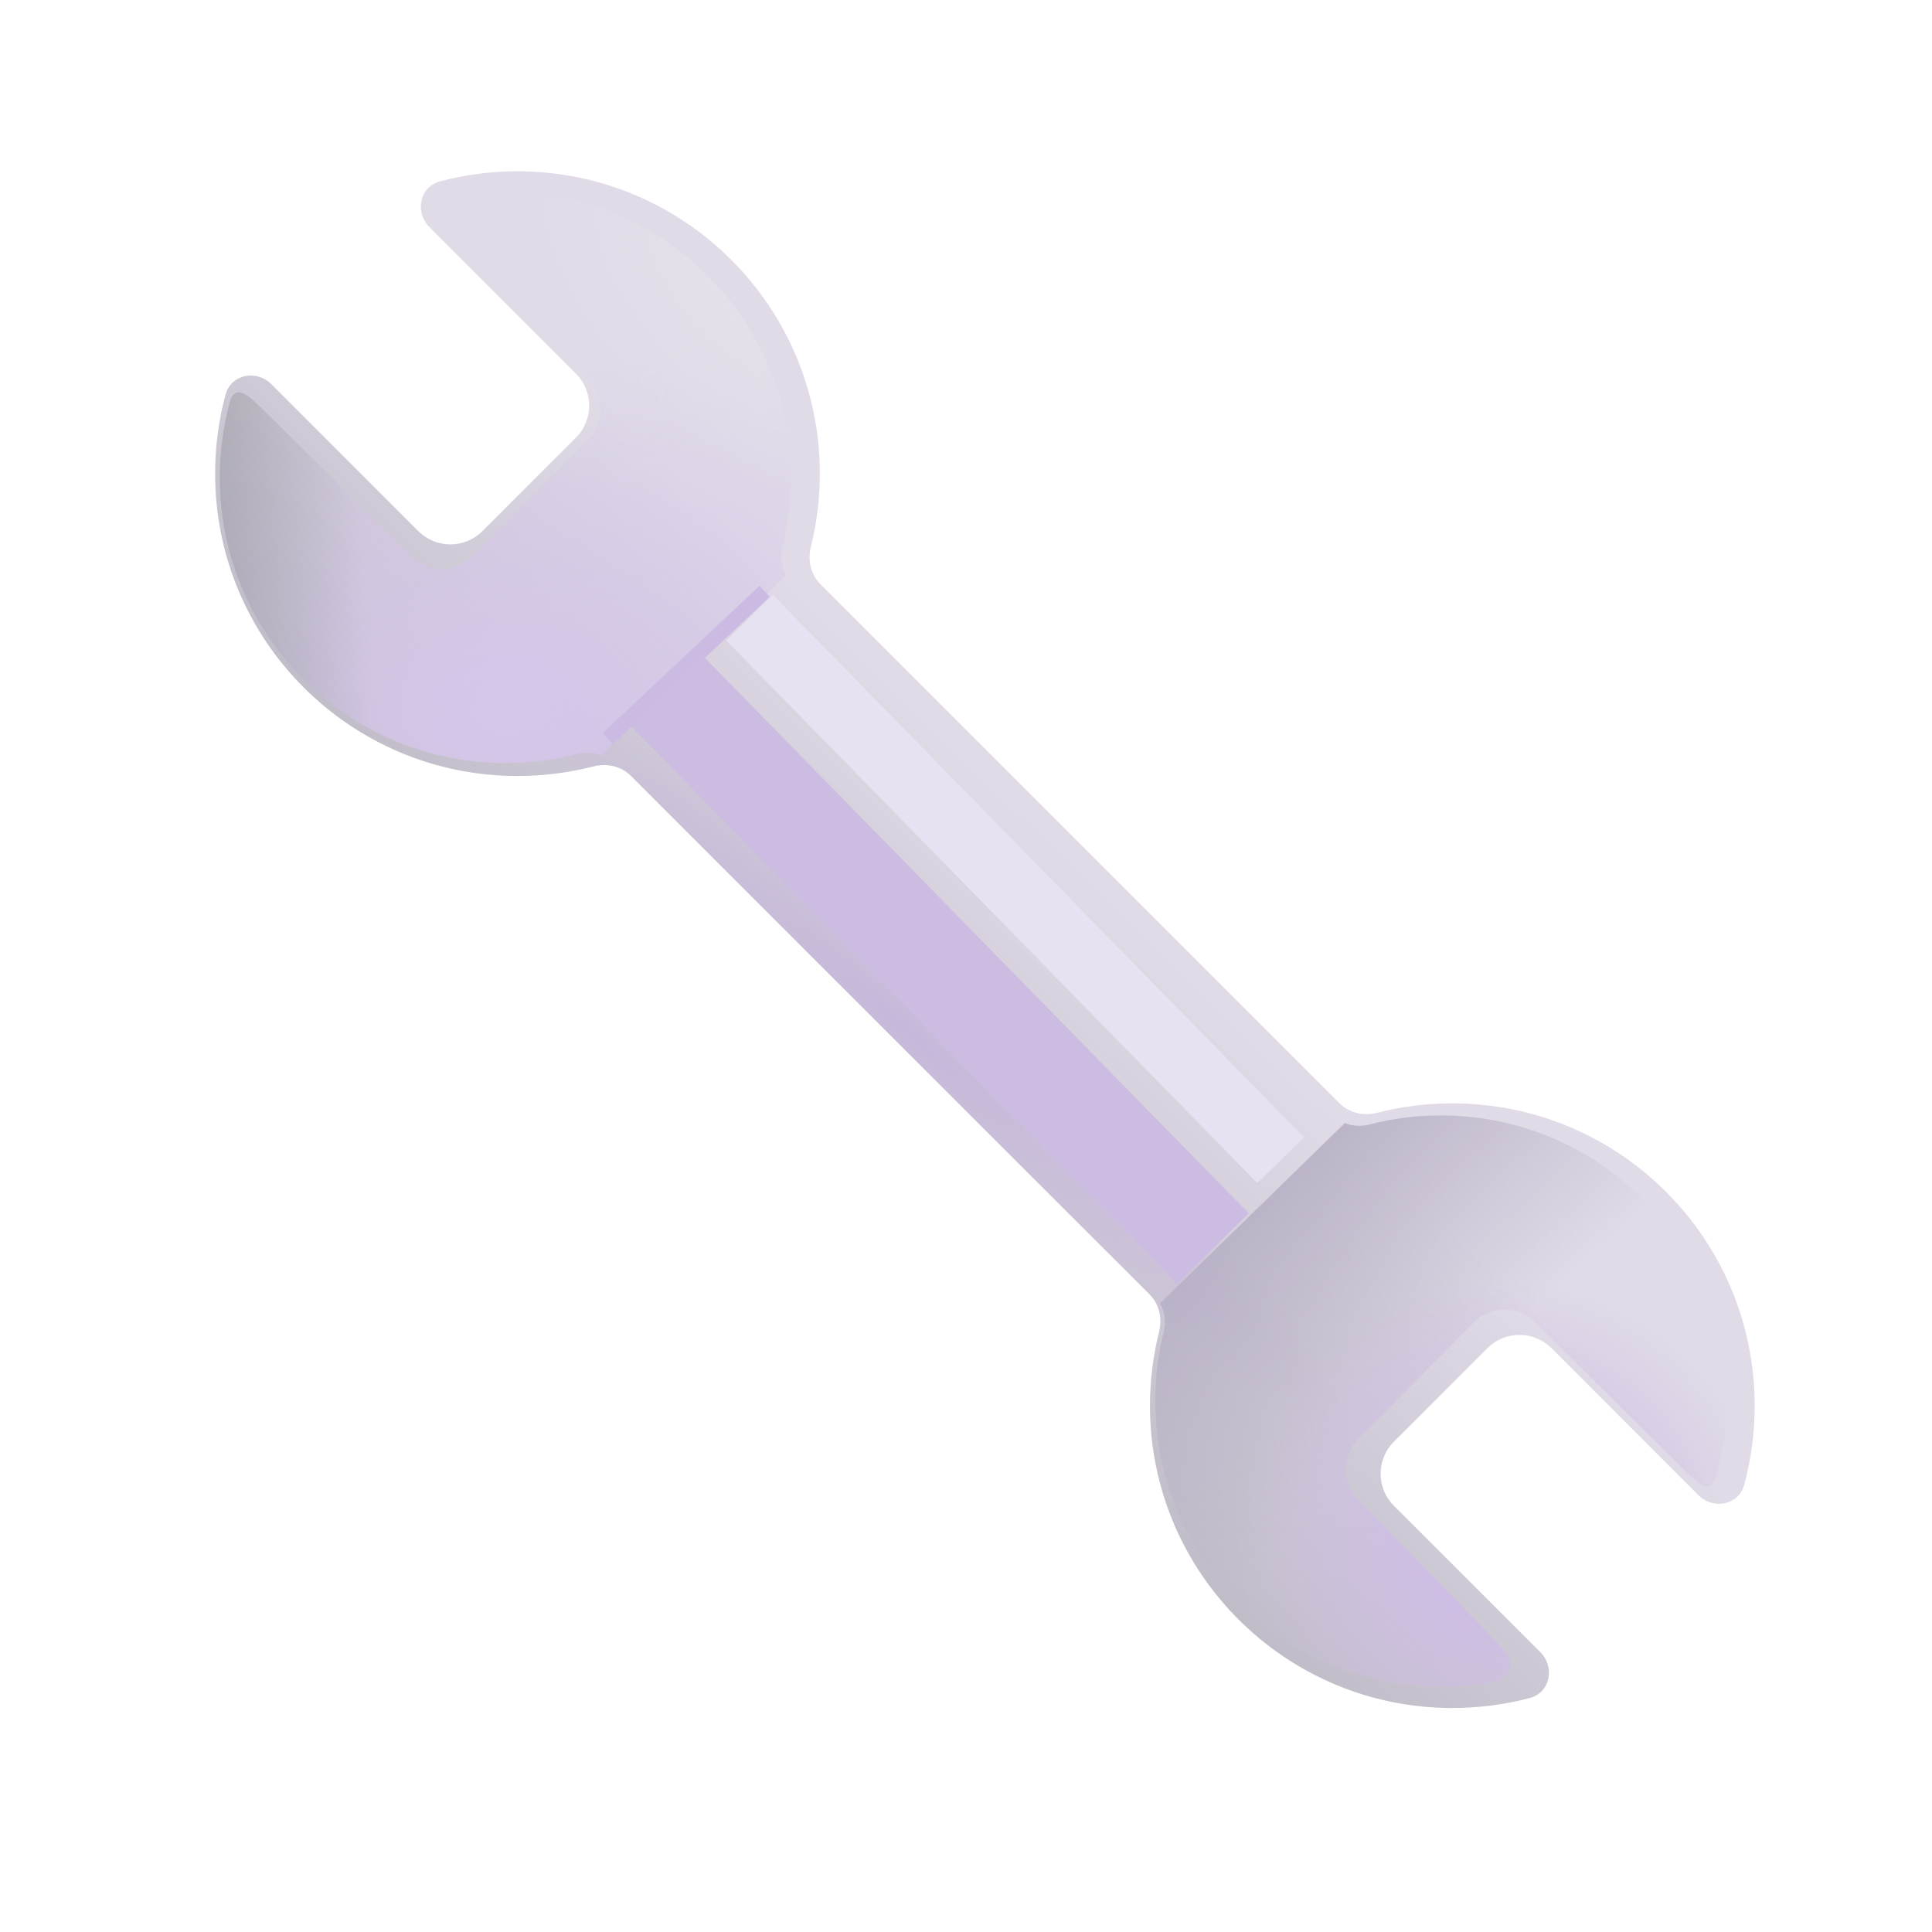 <svg viewBox="0 0 32 32" fill="none" xmlns="http://www.w3.org/2000/svg">
<g filter="url(#filter0_i_18_24325)">
<path d="M7.09 3.003C6.748 3.093 6.665 3.514 6.915 3.764L9.339 6.188C9.632 6.481 9.632 6.956 9.339 7.249L7.79 8.797C7.497 9.09 7.022 9.09 6.729 8.797L4.297 6.365C4.047 6.116 3.627 6.197 3.535 6.538C3.423 6.954 3.363 7.393 3.363 7.845C3.363 10.611 5.605 12.853 8.371 12.853C8.805 12.853 9.227 12.797 9.629 12.694C9.851 12.636 10.089 12.689 10.251 12.851L18.84 21.439C19.001 21.6 19.054 21.837 18.998 22.057C18.9 22.449 18.847 22.86 18.847 23.283C18.847 26.048 21.089 28.29 23.855 28.29C24.298 28.29 24.727 28.233 25.136 28.125C25.478 28.035 25.561 27.613 25.311 27.363L22.887 24.94C22.594 24.647 22.594 24.172 22.887 23.879L24.436 22.33C24.729 22.037 25.204 22.037 25.497 22.33L27.929 24.763C28.178 25.012 28.599 24.93 28.691 24.59C28.803 24.173 28.863 23.735 28.863 23.283C28.863 20.517 26.621 18.275 23.855 18.275C23.424 18.275 23.006 18.329 22.608 18.431C22.387 18.488 22.148 18.435 21.987 18.274L13.389 9.676C13.229 9.516 13.175 9.28 13.23 9.06C13.327 8.671 13.379 8.264 13.379 7.845C13.379 5.079 11.136 2.837 8.371 2.837C7.928 2.837 7.499 2.895 7.09 3.003Z" fill="url(#paint0_linear_18_24325)"/>
<path d="M7.09 3.003C6.748 3.093 6.665 3.514 6.915 3.764L9.339 6.188C9.632 6.481 9.632 6.956 9.339 7.249L7.79 8.797C7.497 9.09 7.022 9.09 6.729 8.797L4.297 6.365C4.047 6.116 3.627 6.197 3.535 6.538C3.423 6.954 3.363 7.393 3.363 7.845C3.363 10.611 5.605 12.853 8.371 12.853C8.805 12.853 9.227 12.797 9.629 12.694C9.851 12.636 10.089 12.689 10.251 12.851L18.84 21.439C19.001 21.6 19.054 21.837 18.998 22.057C18.9 22.449 18.847 22.86 18.847 23.283C18.847 26.048 21.089 28.29 23.855 28.29C24.298 28.29 24.727 28.233 25.136 28.125C25.478 28.035 25.561 27.613 25.311 27.363L22.887 24.94C22.594 24.647 22.594 24.172 22.887 23.879L24.436 22.33C24.729 22.037 25.204 22.037 25.497 22.33L27.929 24.763C28.178 25.012 28.599 24.93 28.691 24.59C28.803 24.173 28.863 23.735 28.863 23.283C28.863 20.517 26.621 18.275 23.855 18.275C23.424 18.275 23.006 18.329 22.608 18.431C22.387 18.488 22.148 18.435 21.987 18.274L13.389 9.676C13.229 9.516 13.175 9.28 13.23 9.06C13.327 8.671 13.379 8.264 13.379 7.845C13.379 5.079 11.136 2.837 8.371 2.837C7.928 2.837 7.499 2.895 7.09 3.003Z" fill="url(#paint1_radial_18_24325)"/>
</g>
<g filter="url(#filter1_f_18_24325)">
<path d="M13.024 9.525C12.943 9.386 12.921 9.216 12.961 9.055C13.053 8.688 13.102 8.303 13.102 7.908C13.102 5.295 10.983 3.177 8.371 3.177C8.131 3.177 6.681 2.968 7.461 3.748L9.742 6.279C10.019 6.556 10.019 7.005 9.742 7.281L7.82 9.217C7.544 9.494 7.095 9.494 6.818 9.217L4.336 6.764C4.1 6.528 3.889 6.351 3.803 6.672C3.697 7.066 3.64 7.48 3.64 7.908C3.64 10.52 5.758 12.638 8.371 12.638C8.781 12.638 9.18 12.586 9.56 12.488C9.695 12.453 9.837 12.461 9.962 12.513L13.024 9.525Z" fill="url(#paint2_radial_18_24325)"/>
<path d="M13.024 9.525C12.943 9.386 12.921 9.216 12.961 9.055C13.053 8.688 13.102 8.303 13.102 7.908C13.102 5.295 10.983 3.177 8.371 3.177C8.131 3.177 6.681 2.968 7.461 3.748L9.742 6.279C10.019 6.556 10.019 7.005 9.742 7.281L7.82 9.217C7.544 9.494 7.095 9.494 6.818 9.217L4.336 6.764C4.1 6.528 3.889 6.351 3.803 6.672C3.697 7.066 3.64 7.48 3.64 7.908C3.64 10.52 5.758 12.638 8.371 12.638C8.781 12.638 9.18 12.586 9.56 12.488C9.695 12.453 9.837 12.461 9.962 12.513L13.024 9.525Z" fill="url(#paint3_linear_18_24325)"/>
<path d="M13.024 9.525C12.943 9.386 12.921 9.216 12.961 9.055C13.053 8.688 13.102 8.303 13.102 7.908C13.102 5.295 10.983 3.177 8.371 3.177C8.131 3.177 6.681 2.968 7.461 3.748L9.742 6.279C10.019 6.556 10.019 7.005 9.742 7.281L7.82 9.217C7.544 9.494 7.095 9.494 6.818 9.217L4.336 6.764C4.1 6.528 3.889 6.351 3.803 6.672C3.697 7.066 3.64 7.48 3.64 7.908C3.64 10.52 5.758 12.638 8.371 12.638C8.781 12.638 9.18 12.586 9.56 12.488C9.695 12.453 9.837 12.461 9.962 12.513L13.024 9.525Z" fill="url(#paint4_radial_18_24325)"/>
</g>
<g filter="url(#filter2_f_18_24325)">
<path d="M19.213 21.589C19.295 21.728 19.316 21.898 19.276 22.059C19.184 22.426 19.136 22.811 19.136 23.206C19.136 25.819 21.254 27.937 23.866 27.937C24.106 27.937 25.569 27.981 24.789 27.201L22.495 24.834C22.218 24.558 22.218 24.109 22.495 23.832L24.417 21.897C24.694 21.62 25.142 21.62 25.419 21.897L27.901 24.35C28.137 24.585 28.348 24.763 28.434 24.441C28.541 24.048 28.597 23.634 28.597 23.206C28.597 20.593 26.479 18.475 23.866 18.475C23.456 18.475 23.058 18.528 22.678 18.626C22.542 18.661 22.4 18.653 22.275 18.601L19.213 21.589Z" fill="url(#paint5_linear_18_24325)"/>
<path d="M19.213 21.589C19.295 21.728 19.316 21.898 19.276 22.059C19.184 22.426 19.136 22.811 19.136 23.206C19.136 25.819 21.254 27.937 23.866 27.937C24.106 27.937 25.569 27.981 24.789 27.201L22.495 24.834C22.218 24.558 22.218 24.109 22.495 23.832L24.417 21.897C24.694 21.62 25.142 21.62 25.419 21.897L27.901 24.35C28.137 24.585 28.348 24.763 28.434 24.441C28.541 24.048 28.597 23.634 28.597 23.206C28.597 20.593 26.479 18.475 23.866 18.475C23.456 18.475 23.058 18.528 22.678 18.626C22.542 18.661 22.4 18.653 22.275 18.601L19.213 21.589Z" fill="url(#paint6_radial_18_24325)"/>
</g>
<g filter="url(#filter3_f_18_24325)">
<rect x="11.519" y="10.737" width="13.099" height="1.667" transform="rotate(45.606 11.519 10.737)" fill="#CCBCE1"/>
</g>
<g filter="url(#filter4_f_18_24325)">
<rect width="12.566" height="1.081" transform="matrix(0.7 0.715 0.715 -0.7 12.029 10.61)" fill="#E6E2F1"/>
</g>
<g filter="url(#filter5_f_18_24325)">
<path d="M10.07 12.233L12.664 9.795" stroke="#CBBAE2" stroke-width="0.25"/>
</g>
<defs>
<filter id="filter0_i_18_24325" x="3.363" y="2.837" width="25.7" height="25.453" filterUnits="userSpaceOnUse" color-interpolation-filters="sRGB">
<feFlood flood-opacity="0" result="BackgroundImageFix"/>
<feBlend mode="normal" in="SourceGraphic" in2="BackgroundImageFix" result="shape"/>
<feColorMatrix in="SourceAlpha" type="matrix" values="0 0 0 0 0 0 0 0 0 0 0 0 0 0 0 0 0 0 127 0" result="hardAlpha"/>
<feOffset dx="0.2"/>
<feGaussianBlur stdDeviation="0.3"/>
<feComposite in2="hardAlpha" operator="arithmetic" k2="-1" k3="1"/>
<feColorMatrix type="matrix" values="0 0 0 0 0.702 0 0 0 0 0.686 0 0 0 0 0.733 0 0 0 1 0"/>
<feBlend mode="normal" in2="shape" result="effect1_innerShadow_18_24325"/>
</filter>
<filter id="filter1_f_18_24325" x="3.14" y="2.651" width="10.462" height="10.487" filterUnits="userSpaceOnUse" color-interpolation-filters="sRGB">
<feFlood flood-opacity="0" result="BackgroundImageFix"/>
<feBlend mode="normal" in="SourceGraphic" in2="BackgroundImageFix" result="shape"/>
<feGaussianBlur stdDeviation="0.25" result="effect1_foregroundBlur_18_24325"/>
</filter>
<filter id="filter2_f_18_24325" x="18.636" y="17.975" width="10.462" height="10.462" filterUnits="userSpaceOnUse" color-interpolation-filters="sRGB">
<feFlood flood-opacity="0" result="BackgroundImageFix"/>
<feBlend mode="normal" in="SourceGraphic" in2="BackgroundImageFix" result="shape"/>
<feGaussianBlur stdDeviation="0.25" result="effect1_foregroundBlur_18_24325"/>
</filter>
<filter id="filter3_f_18_24325" x="8.828" y="9.237" width="13.356" height="13.527" filterUnits="userSpaceOnUse" color-interpolation-filters="sRGB">
<feFlood flood-opacity="0" result="BackgroundImageFix"/>
<feBlend mode="normal" in="SourceGraphic" in2="BackgroundImageFix" result="shape"/>
<feGaussianBlur stdDeviation="0.75" result="effect1_foregroundBlur_18_24325"/>
</filter>
<filter id="filter4_f_18_24325" x="10.529" y="8.354" width="12.564" height="12.735" filterUnits="userSpaceOnUse" color-interpolation-filters="sRGB">
<feFlood flood-opacity="0" result="BackgroundImageFix"/>
<feBlend mode="normal" in="SourceGraphic" in2="BackgroundImageFix" result="shape"/>
<feGaussianBlur stdDeviation="0.75" result="effect1_foregroundBlur_18_24325"/>
</filter>
<filter id="filter5_f_18_24325" x="9.485" y="9.204" width="3.765" height="3.62" filterUnits="userSpaceOnUse" color-interpolation-filters="sRGB">
<feFlood flood-opacity="0" result="BackgroundImageFix"/>
<feBlend mode="normal" in="SourceGraphic" in2="BackgroundImageFix" result="shape"/>
<feGaussianBlur stdDeviation="0.25" result="effect1_foregroundBlur_18_24325"/>
</filter>
<linearGradient id="paint0_linear_18_24325" x1="13.396" y1="22.244" x2="19.492" y2="16.018" gradientUnits="userSpaceOnUse">
<stop stop-color="#BAB6C1"/>
<stop offset="1" stop-color="#E0DBE7"/>
</linearGradient>
<radialGradient id="paint1_radial_18_24325" cx="0" cy="0" r="1" gradientUnits="userSpaceOnUse" gradientTransform="translate(14.758 17.014) rotate(-48.122) scale(1.217 9.893)">
<stop stop-color="#C6B7DB"/>
<stop offset="1" stop-color="#C6B7DB" stop-opacity="0"/>
</radialGradient>
<radialGradient id="paint2_radial_18_24325" cx="0" cy="0" r="1" gradientUnits="userSpaceOnUse" gradientTransform="translate(8.371 11.745) rotate(-94.749) scale(5.925 8.7)">
<stop stop-color="#D5C6EB"/>
<stop offset="1" stop-color="#D5C6EB" stop-opacity="0"/>
</radialGradient>
<linearGradient id="paint3_linear_18_24325" x1="2.914" y1="7.639" x2="5.945" y2="7.483" gradientUnits="userSpaceOnUse">
<stop stop-color="#A8A6B0"/>
<stop offset="1" stop-color="#A8A6B0" stop-opacity="0"/>
</linearGradient>
<radialGradient id="paint4_radial_18_24325" cx="0" cy="0" r="1" gradientUnits="userSpaceOnUse" gradientTransform="translate(12.664 4.295) rotate(138.27) scale(3.099 4.806)">
<stop offset="0.202" stop-color="#E4E1EB"/>
<stop offset="1" stop-color="#E4E1EB" stop-opacity="0"/>
</radialGradient>
<linearGradient id="paint5_linear_18_24325" x1="19.867" y1="20.217" x2="23.211" y2="23.811" gradientUnits="userSpaceOnUse">
<stop stop-color="#B8B0C5"/>
<stop offset="1" stop-color="#B8B0C5" stop-opacity="0"/>
</linearGradient>
<radialGradient id="paint6_radial_18_24325" cx="0" cy="0" r="1" gradientUnits="userSpaceOnUse" gradientTransform="translate(24.883 25.483) rotate(-175.101) scale(4.391 4.308)">
<stop offset="0.26" stop-color="#CEBDE5"/>
<stop offset="1" stop-color="#CEBDE5" stop-opacity="0"/>
</radialGradient>
</defs>
</svg>
